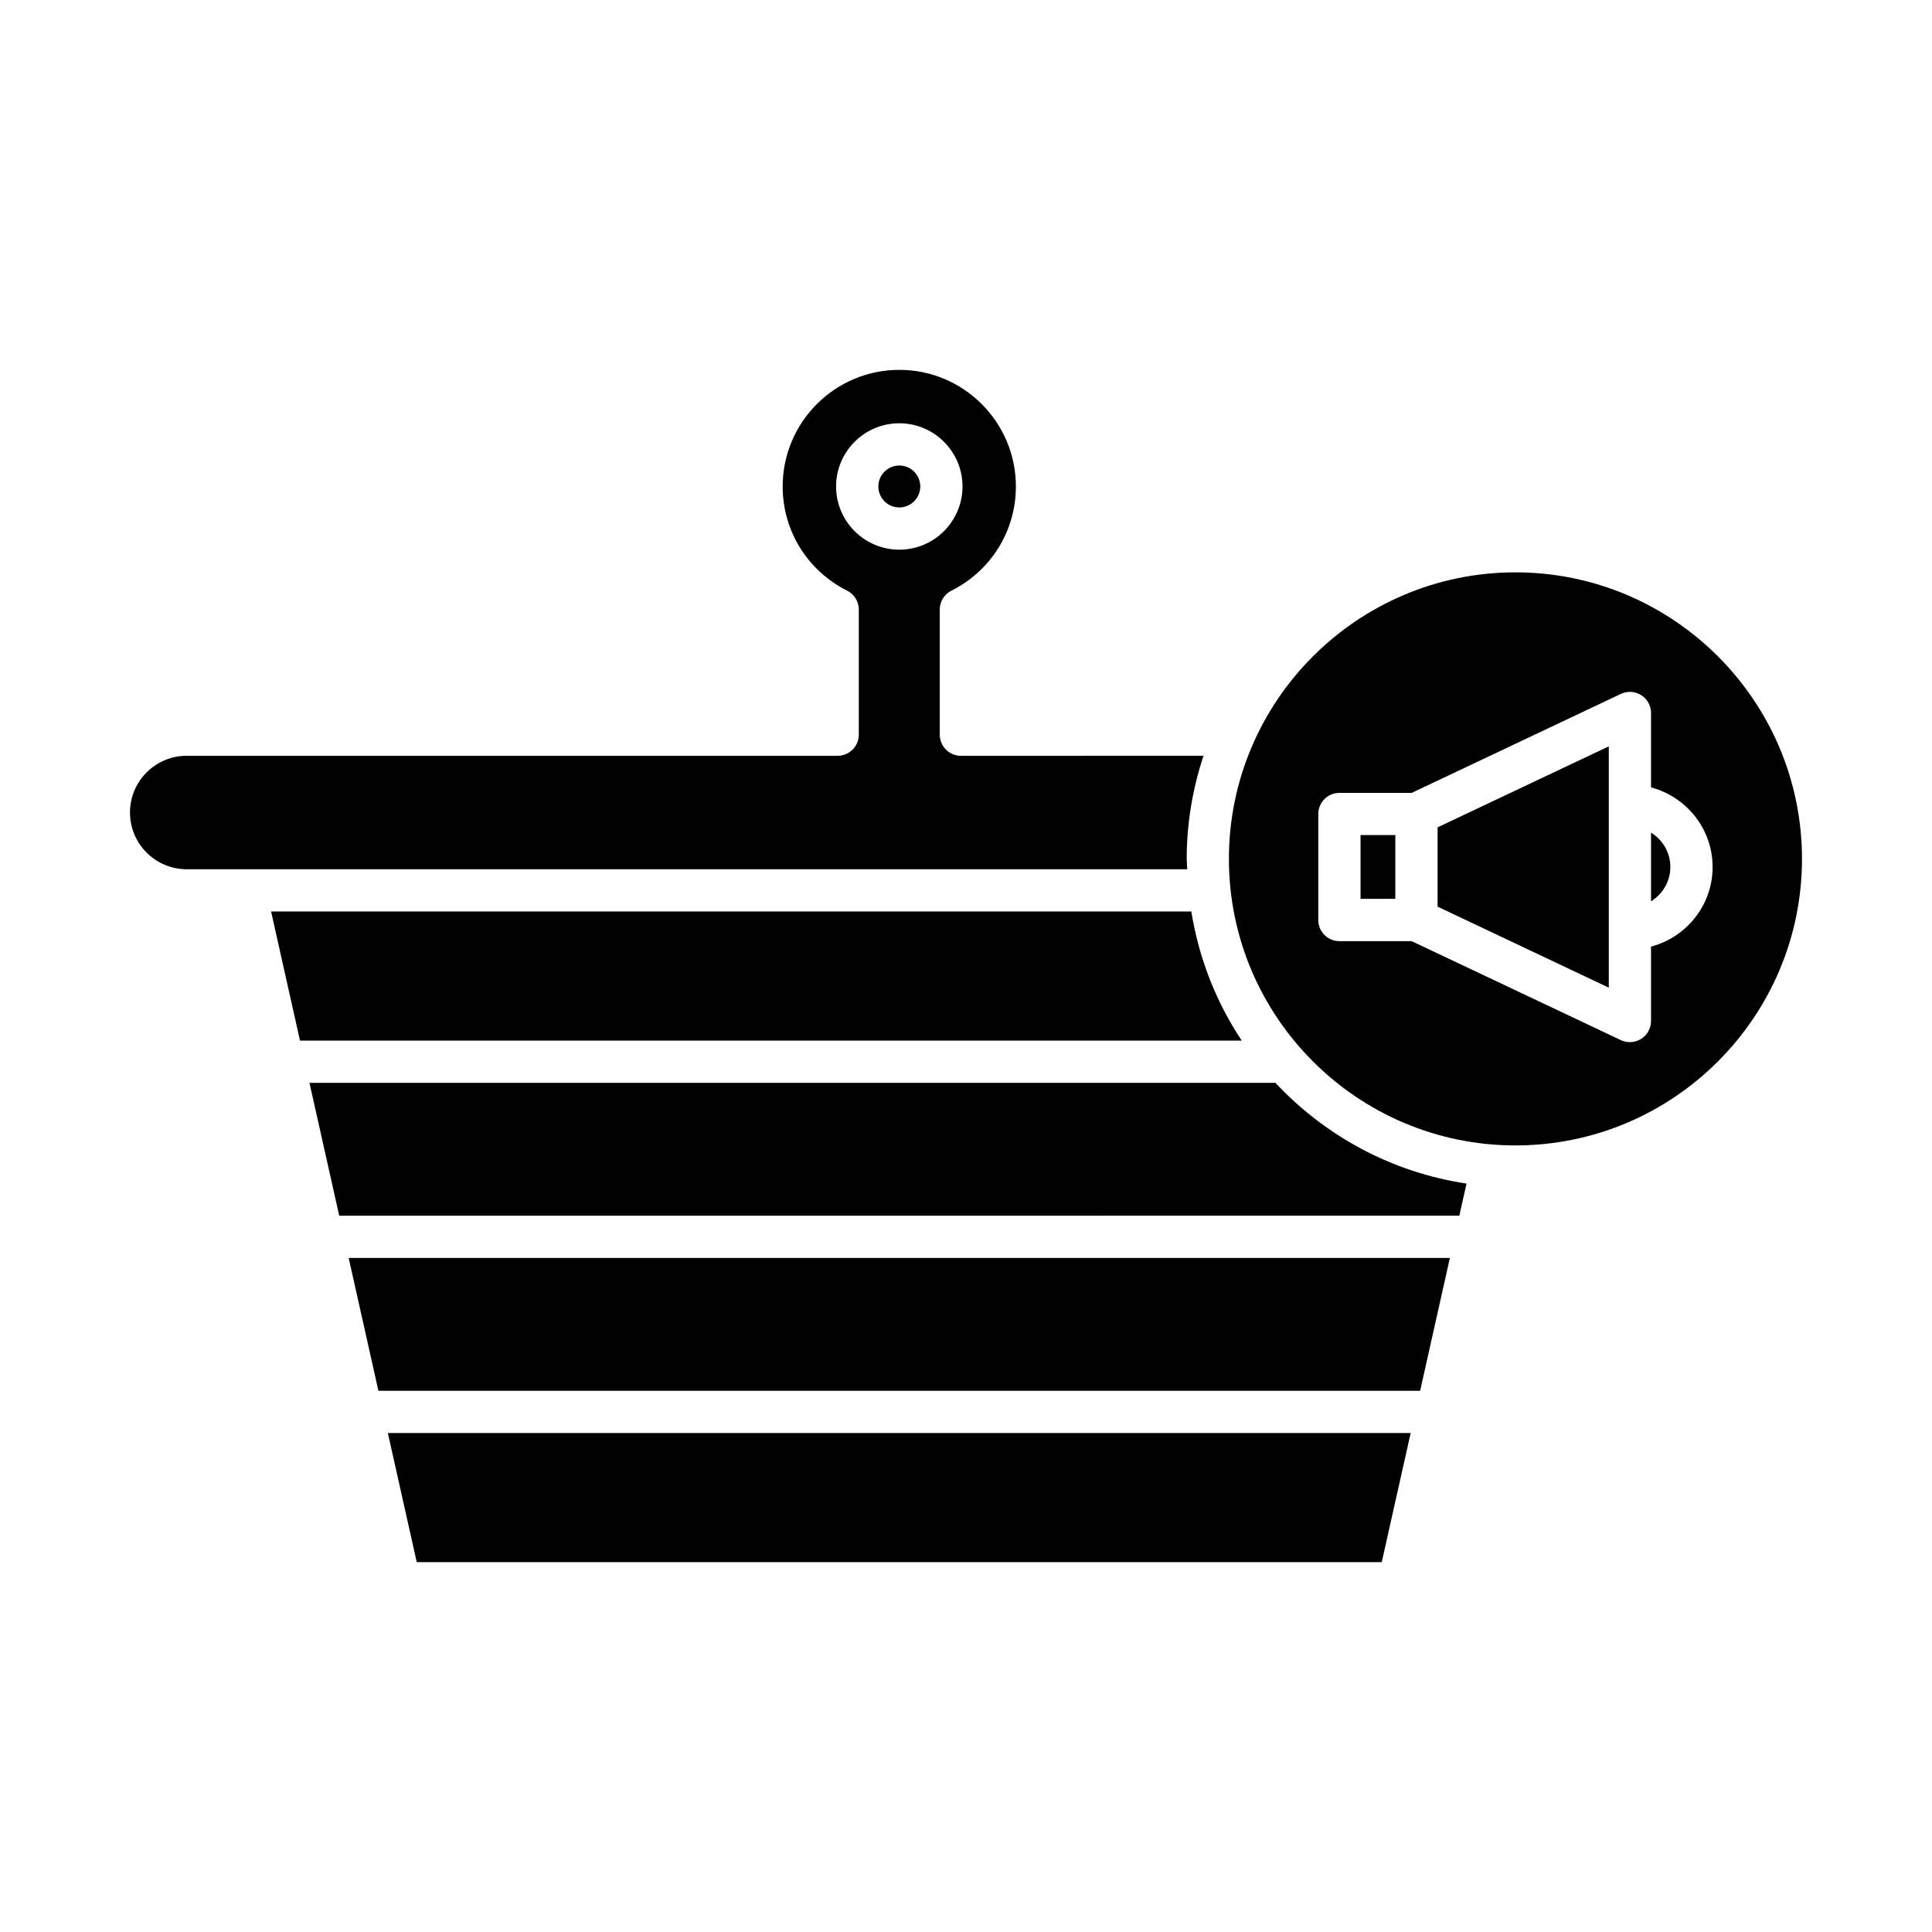 <?xml version="1.0" encoding="UTF-8"?>
<!-- Uploaded to: SVG Repo, www.svgrepo.com, Generator: SVG Repo Mixer Tools -->
<svg fill="#000000" width="800px" height="800px" version="1.1" viewBox="144 144 512 512" xmlns="http://www.w3.org/2000/svg">
 <g>
  <path d="m510.18 557.98 7.664-34.215h-271.06l7.66 34.215z"/>
  <path d="m520.35 512.57 7.883-35.199h-291.83l7.879 35.199z"/>
  <path d="m530.74 466.17 1.906-8.508c-19.863-2.984-37.52-12.656-50.633-26.695h-256l7.883 35.207z"/>
  <path d="m215.84 385.55 7.66 34.215h249.57c-6.738-10.117-11.34-21.734-13.363-34.215z"/>
  <path d="m524.97 384.27 45.375 21.469v-63.949l-45.375 21.465z"/>
  <path d="m504.56 365.3h9.215v16.902h-9.215z"/>
  <path d="m581.54 364.66v18.199c3.059-1.891 5.121-5.246 5.121-9.098 0.004-3.856-2.059-7.211-5.121-9.102z"/>
  <path d="m545.61 295.68c-41.871 0-75.934 34.062-75.934 75.934s34.062 75.934 75.934 75.934c41.871 0 75.934-34.062 75.934-75.934 0-41.867-34.062-75.934-75.934-75.934zm35.93 99.184v19.715c0 1.918-0.98 3.699-2.602 4.731-0.91 0.578-1.953 0.871-2.996 0.871-0.816 0-1.633-0.18-2.394-0.535l-55.441-26.23h-19.148c-3.09 0-5.598-2.504-5.598-5.598v-28.098c0-3.094 2.508-5.598 5.598-5.598h19.148l55.441-26.23c1.734-0.816 3.769-0.699 5.391 0.332 1.621 1.027 2.602 2.809 2.602 4.731v19.711c9.363 2.492 16.316 10.961 16.316 21.102 0.004 10.137-6.949 18.605-16.316 21.098z"/>
  <path d="m387.88 272.92c0 3.07-2.488 5.555-5.555 5.555-3.07 0-5.555-2.484-5.555-5.555 0-3.066 2.484-5.555 5.555-5.555 3.066 0 5.555 2.488 5.555 5.555"/>
  <path d="m193.49 374.36h265.14c-0.027-0.922-0.141-1.82-0.141-2.75 0-9.551 1.602-18.719 4.453-27.324l-64.297 0.004c-3.09 0-5.598-2.504-5.598-5.598l-0.004-33.156c0-2.117 1.195-4.055 3.09-5.004 10.539-5.293 17.09-15.871 17.09-27.613 0-17.039-13.863-30.902-30.902-30.902-17.039 0-30.902 13.863-30.902 30.902 0 11.742 6.547 22.32 17.086 27.613 1.895 0.945 3.09 2.887 3.09 5.004v33.156c0 3.094-2.508 5.598-5.598 5.598h-172.51c-8.289 0-15.035 6.746-15.035 15.035-0.004 8.289 6.742 15.035 15.035 15.035zm172.08-101.44c0-9.234 7.516-16.75 16.754-16.75 9.234 0 16.75 7.516 16.75 16.75s-7.516 16.75-16.75 16.75c-9.238 0-16.754-7.516-16.754-16.75z"/>
 </g>
</svg>